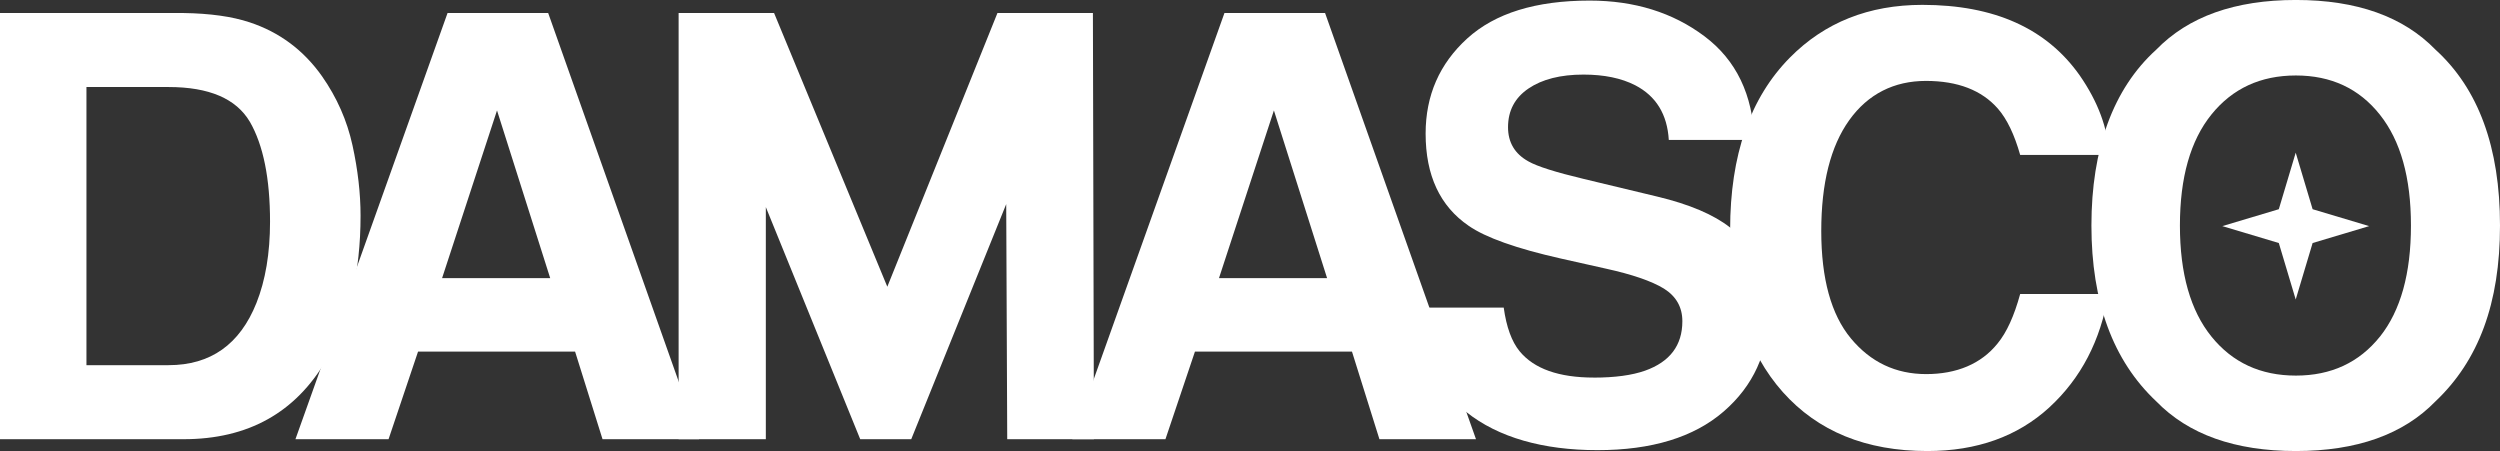 <svg xmlns="http://www.w3.org/2000/svg" id="Livello_1" viewBox="0 0 817.84 147.55"><rect x="0" y="0" width="817.84" height="147.55" fill="#333333" stroke="none"/><defs><style>      .cls-1 {        fill: #fff;      }    </style></defs><path class="cls-1" d="M60.06,143.68H0V4.26h60.06c8.64.13,15.83,1.13,21.57,3.03,9.77,3.22,17.69,9.11,23.74,17.69,4.85,6.94,8.16,14.44,9.93,22.51,1.77,8.07,2.65,15.76,2.65,23.08,0,18.54-3.72,34.24-11.16,47.1-10.09,17.34-25.67,26.01-46.73,26.01ZM81.72,39.82c-4.48-7.57-13.34-11.35-26.58-11.35h-26.86v90.99h26.86c13.75,0,23.33-6.78,28.75-20.34,2.96-7.44,4.45-16.3,4.45-26.58,0-14.19-2.21-25.1-6.62-32.73Z"></path><path class="cls-1" d="M188.12,115.02h-51.36l-9.65,28.66h-30.46L146.41,4.26h32.92l49.37,139.42h-31.59l-8.98-28.66ZM179.99,90.99l-17.4-54.86-17.97,54.86h35.38Z"></path><path class="cls-1" d="M442.27,115.02h-51.36l-9.65,28.66h-30.46L400.56,4.26h32.92l49.37,139.42h-31.59l-8.98-28.66ZM434.14,90.99l-17.4-54.86-17.97,54.86h35.38Z"></path><path class="cls-1" d="M521.42,123.53c6.87,0,12.45-.76,16.74-2.27,8.14-2.9,12.2-8.29,12.2-16.17,0-4.6-2.02-8.17-6.05-10.69-4.04-2.46-10.37-4.63-19.01-6.53l-14.76-3.31c-14.51-3.28-24.53-6.84-30.08-10.69-9.4-6.43-14.09-16.49-14.09-30.17,0-12.49,4.54-22.86,13.62-31.12,9.08-8.26,22.42-12.39,40.01-12.39,14.69,0,27.22,3.89,37.6,11.68,10.37,7.79,15.81,19.09,16.32,33.91h-28c-.5-8.39-4.16-14.34-10.97-17.88-4.54-2.33-10.18-3.5-16.93-3.5-7.5,0-13.5,1.51-17.97,4.54-4.48,3.03-6.72,7.25-6.72,12.67,0,4.98,2.21,8.7,6.62,11.16,2.84,1.64,8.89,3.56,18.16,5.77l24.03,5.77c10.53,2.52,18.47,5.9,23.84,10.12,8.32,6.56,12.49,16.05,12.49,28.47s-4.87,23.32-14.61,31.73c-9.74,8.42-23.51,12.63-41.29,12.63s-32.44-4.15-42.85-12.44c-10.4-8.29-15.61-19.69-15.61-34.19h27.81c.88,6.37,2.62,11.13,5.2,14.28,4.73,5.74,12.83,8.61,24.31,8.61Z"></path><path class="cls-1" d="M670.42,133.27c-10.4,9.52-23.71,14.28-39.92,14.28-20.05,0-35.82-6.43-47.29-19.3-11.48-12.93-17.22-30.65-17.22-53.16,0-24.34,6.53-43.1,19.58-56.28,11.35-11.48,25.79-17.22,43.32-17.22,23.46,0,40.61,7.69,51.46,23.08,5.99,8.64,9.21,17.31,9.65,26.01h-29.13c-1.89-6.68-4.32-11.73-7.28-15.13-5.3-6.05-13.15-9.08-23.55-9.08s-18.95,4.27-25.07,12.82c-6.12,8.54-9.17,20.64-9.17,36.27s3.23,27.35,9.69,35.14c6.46,7.79,14.68,11.68,24.64,11.68s18-3.34,23.36-10.03c2.96-3.59,5.42-8.99,7.38-16.17h28.85c-2.52,15.2-8.95,27.56-19.3,37.08Z"></path><path class="cls-1" d="M751.06,147.55c-19.93,0-35.16-5.42-45.69-16.27-14.13-13.3-21.19-32.47-21.19-57.51s7.06-44.71,21.19-57.51c10.53-10.84,25.76-16.27,45.69-16.27s35.15,5.42,45.69,16.27c14.06,12.8,21.09,31.97,21.09,57.51s-7.03,44.2-21.09,57.51c-10.53,10.85-25.76,16.27-45.69,16.27ZM778.59,110.1c6.75-8.51,10.12-20.62,10.12-36.32s-3.39-27.73-10.17-36.27c-6.78-8.54-15.94-12.82-27.48-12.82s-20.75,4.26-27.62,12.77c-6.87,8.51-10.31,20.62-10.31,36.32s3.44,27.81,10.31,36.32c6.87,8.51,16.08,12.77,27.62,12.77s20.71-4.26,27.52-12.77Z"></path><polygon class="cls-1" points="751.01 49.95 756.54 68.44 775.03 73.97 756.54 79.5 751.01 97.98 745.48 79.5 727 73.97 745.48 68.44 751.01 49.95"></polygon><path class="cls-1" d="M329.5,143.68l-.33-76.91-31.07,76.91h-16.69l-30.88-75.93v75.93h-28.53V4.26h31.23l37.04,89.54L326.3,4.26h31.23l.33,139.42h-28.36Z"></path></svg>